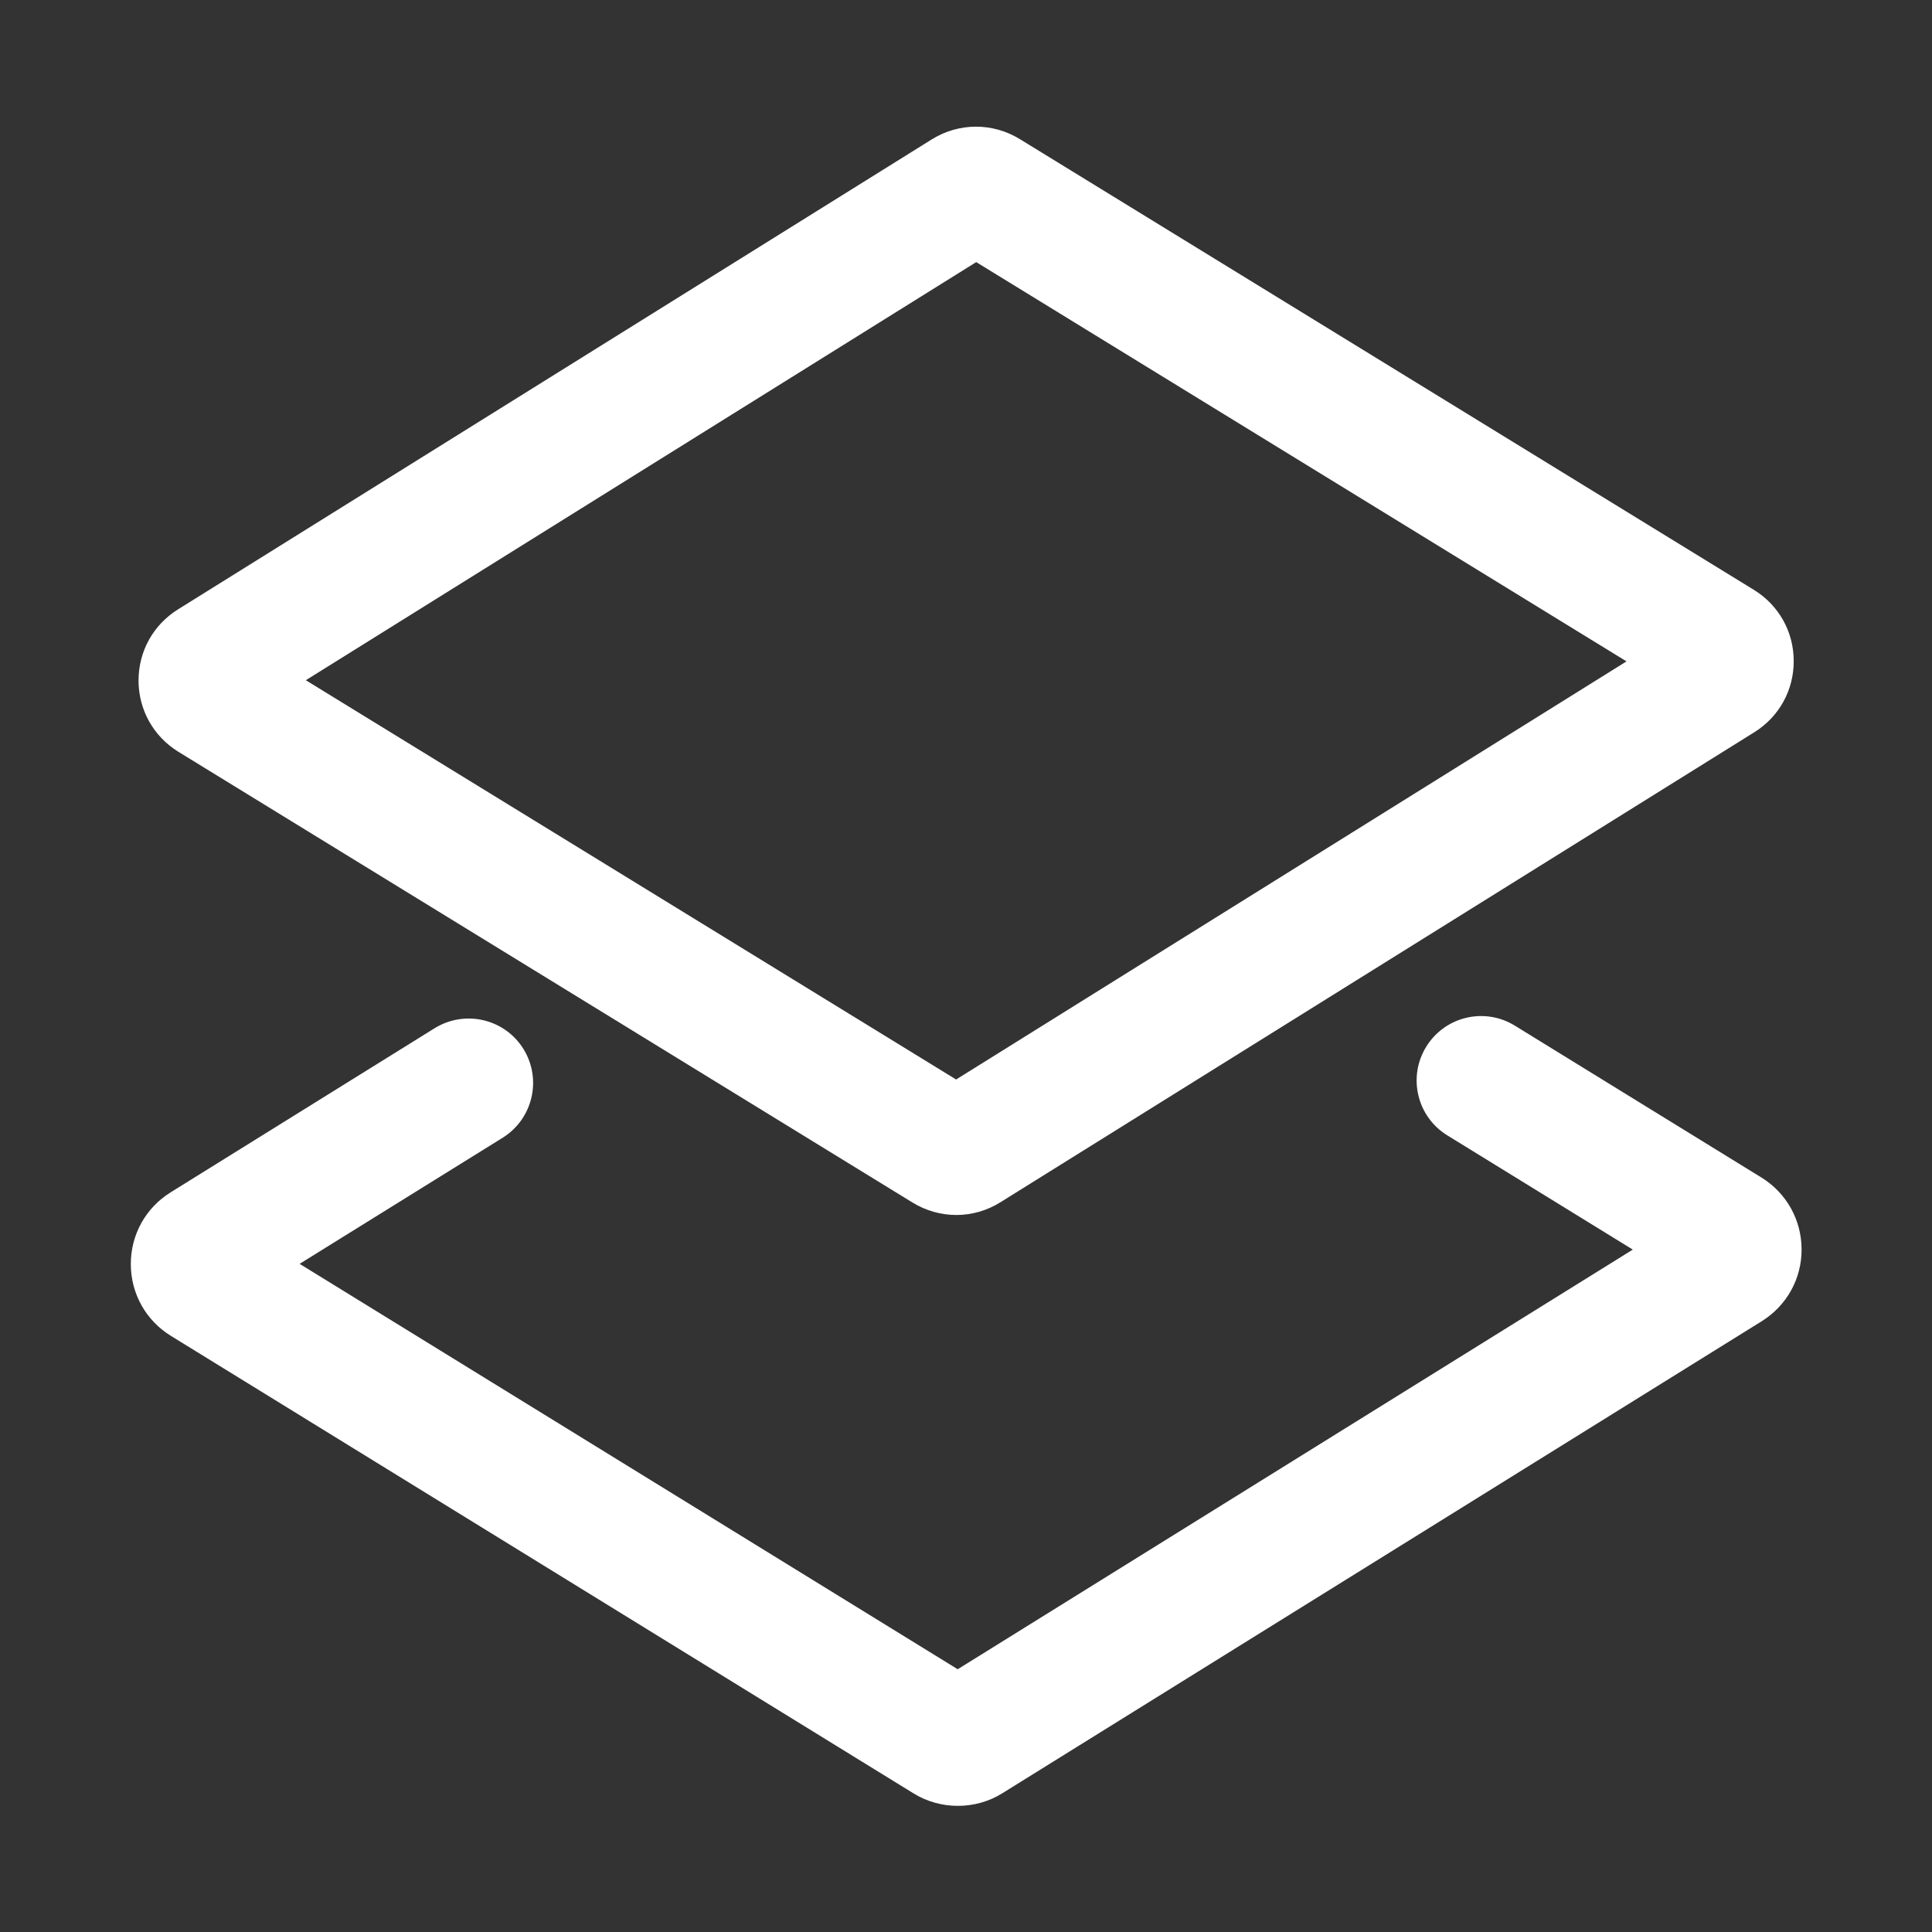 <svg width="24" height="24" viewBox="0 0 24 24" fill="none" xmlns="http://www.w3.org/2000/svg">
<rect x="0" y="0" width="24" height="24" fill="#333333" stroke="none"/>
<path d="M2.216 9.339L11.335 14.938C11.503 15.041 11.691 15.093 11.88 15.093C12.07 15.093 12.26 15.04 12.429 14.934L21.793 9.096C22.101 8.904 22.284 8.573 22.282 8.21C22.282 7.847 22.096 7.517 21.787 7.327L12.667 1.727C12.329 1.521 11.911 1.522 11.574 1.732L2.211 7.57C1.903 7.762 1.72 8.093 1.721 8.456C1.722 8.819 1.907 9.149 2.216 9.339ZM12.127 3.256L20.205 8.216L11.877 13.41L3.799 8.45L12.127 3.256Z" fill="white"/>
<path d="M21.88 14.627L18.818 12.741C18.442 12.509 17.949 12.626 17.717 13.003C17.485 13.379 17.602 13.872 17.979 14.104L20.283 15.523L11.897 20.736L3.722 15.7L6.245 14.133C6.62 13.899 6.735 13.405 6.502 13.03C6.268 12.654 5.775 12.541 5.399 12.773L2.119 14.812C1.809 15.005 1.624 15.339 1.625 15.705C1.626 16.071 1.813 16.405 2.125 16.596L11.345 22.276C11.513 22.381 11.706 22.433 11.899 22.433C12.092 22.433 12.285 22.381 12.452 22.276L21.886 16.412C22.196 16.218 22.381 15.886 22.38 15.52C22.379 15.154 22.193 14.82 21.88 14.627Z" fill="white"/>
</svg>
